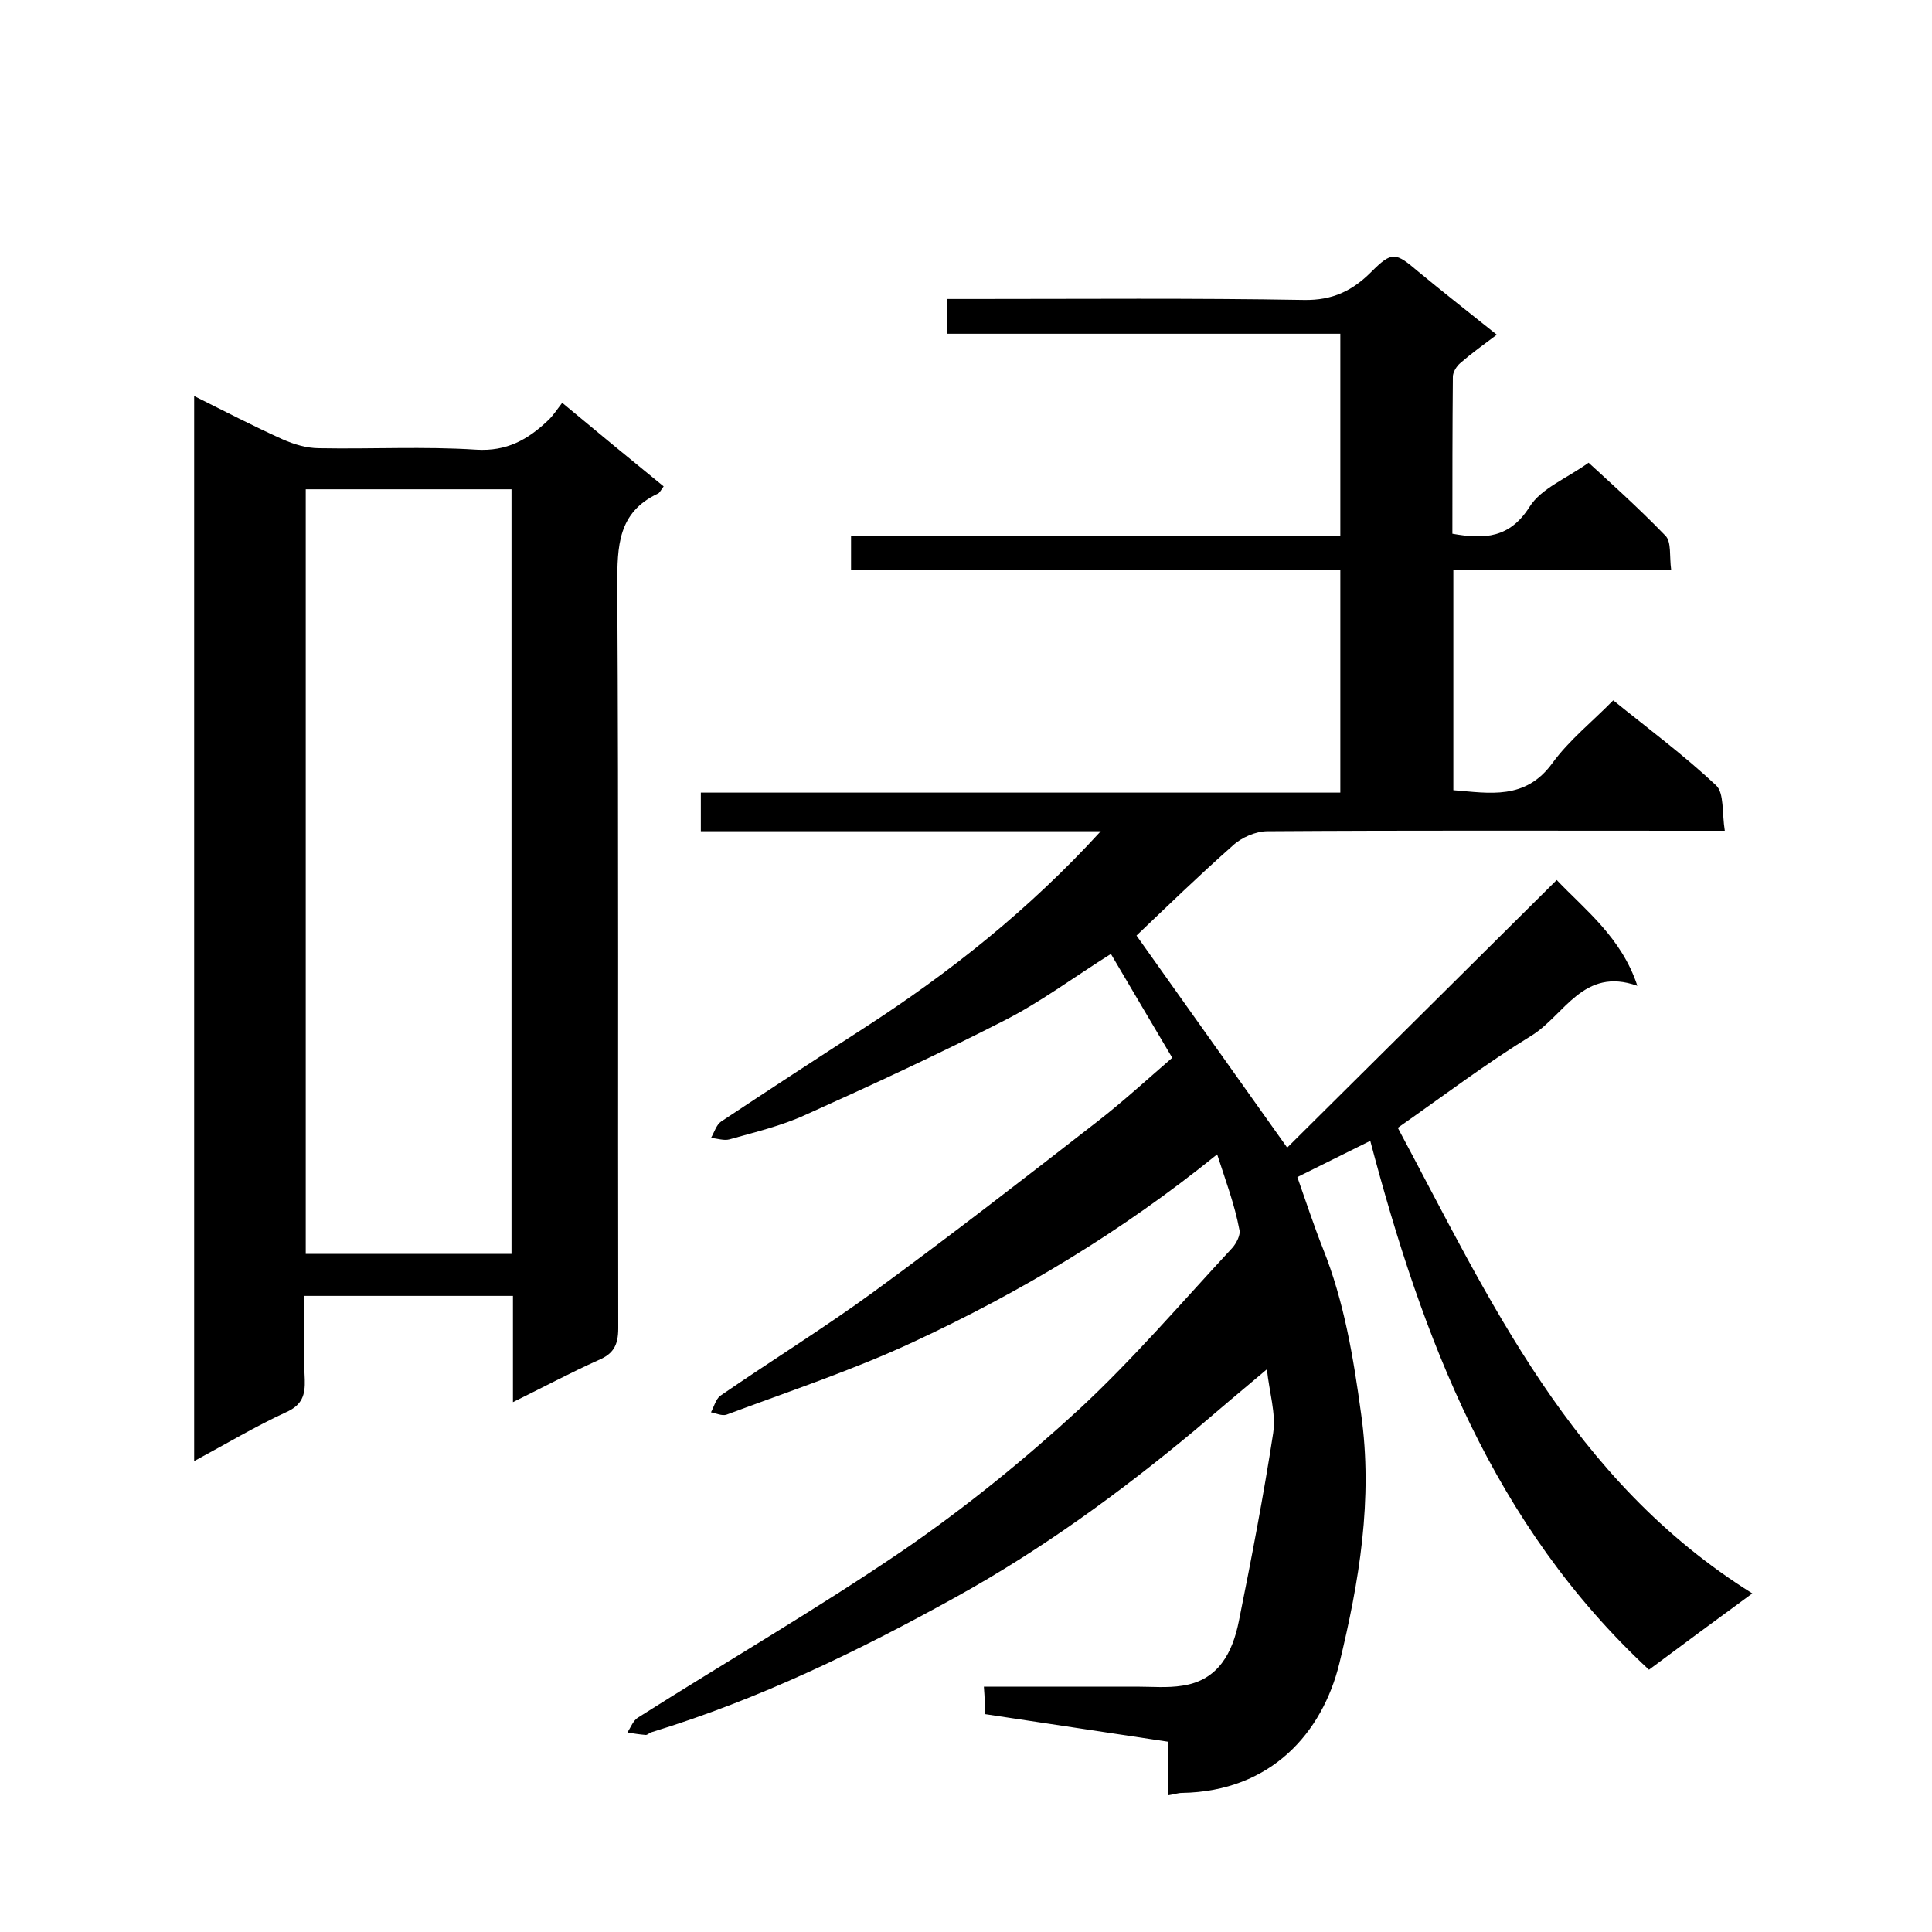 <svg enable-background="new 0 0 400 400" viewBox="0 0 400 400" xmlns="http://www.w3.org/2000/svg"><path d="m252 239c-19.9 16.1-40.7 28.5-62.6 38.7-12.6 5.9-25.9 10.3-39 15.2-.9.3-2.2-.3-3.2-.5.6-1.1 1-2.7 1.9-3.4 10.6-7.3 21.6-14.1 32-21.7 15.6-11.4 30.8-23.2 46.1-35.1 5.4-4.2 10.4-8.8 15.5-13.2-4.6-7.8-8.6-14.5-12.7-21.5-7.8 4.9-14.6 10-22.1 13.8-13.5 6.9-27.3 13.3-41.1 19.5-5 2.3-10.5 3.6-15.8 5.1-1.1.3-2.5-.2-3.8-.3.7-1.2 1.1-2.7 2.1-3.4 9.8-6.5 19.6-12.9 29.5-19.3 17.8-11.5 34.2-24.5 49.1-40.8-27.9 0-55.2 0-82.8 0 0-2.9 0-5.2 0-8h132.4c0-15.6 0-30.6 0-46.1-33.7 0-67.3 0-101.3 0 0-2.4 0-4.5 0-7h101.3c0-14.1 0-27.7 0-41.9-27 0-54 0-81.4 0 0-2.6 0-4.6 0-7.2h5.4c22.8 0 45.7-.2 68.5.2 5.9.1 10-1.9 13.9-5.8 4.3-4.3 5-4.1 9.7-.1 5.3 4.4 10.7 8.6 16.3 13.1-2.8 2.1-5.3 3.9-7.6 5.9-.8.7-1.5 1.9-1.5 2.8-.1 10.8-.1 21.6-.1 32.5 6.7 1.2 11.9.9 16-5.6 2.4-3.8 7.6-5.8 12.2-9.1 3.8 3.5 10.1 9.1 15.9 15.1 1.3 1.3.8 4.3 1.2 7.1-15.4 0-30.1 0-45.1 0v45.6c7.5.6 14.9 2.1 20.5-5.6 3.5-4.8 8.3-8.6 12.6-13 7.3 5.9 14.7 11.4 21.3 17.6 1.7 1.6 1.2 5.7 1.8 9.4-2.6 0-4.4 0-6.2 0-29.5 0-59-.1-88.5.1-2.4 0-5.4 1.3-7.2 3-6.9 6.1-13.5 12.5-19.9 18.6 10.1 14.2 20.4 28.7 31.2 43.9 17.9-17.8 36.7-36.4 55.8-55.4 5.9 6.2 13.4 11.9 16.7 21.9-11.2-4-15.1 6.1-21.9 10.3-9.3 5.7-18 12.3-27.7 19.1 19 35.5 35.8 72.9 73.4 96.4-7.5 5.5-14.3 10.5-21.4 15.8-32.3-30-46.9-68.6-57.7-109.5-4.8 2.4-9.9 4.9-15.1 7.5 1.8 5.1 3.4 10 5.3 14.8 4.4 11 6.3 22.5 7.9 34.2 2.5 17.7-.4 34.8-4.5 51.7-3.5 14.3-14.1 26.5-32.6 26.8-.8 0-1.6.3-2.9.5 0-3.6 0-7.4 0-11.1-12.8-1.9-25-3.8-37.8-5.7-.1-1.5-.1-3.3-.3-5.7h31.6c3.2 0 6.4.3 9.5-.2 7.5-1.1 10.4-6.9 11.7-13.4 2.6-12.9 5.1-25.9 7.1-38.9.6-4.1-.8-8.4-1.3-13.2-5 4.2-10 8.4-14.9 12.6-15.5 12.9-31.7 24.7-49.4 34.5-20.2 11.2-40.8 21.2-63 28-.5.1-.9.6-1.3.6-1.3-.1-2.5-.3-3.8-.5.7-1.1 1.2-2.5 2.2-3.1 18.3-11.6 37.1-22.5 55-34.7 12.8-8.8 25-18.7 36.4-29.2 11.2-10.4 21.2-22.1 31.6-33.3.9-1 1.8-2.8 1.5-3.8-1-5.3-2.8-10-4.6-15.6z"/><path d="m137.4 100.7c-.7 1-.9 1.4-1.2 1.5-8.3 3.9-8.4 10.9-8.4 18.9.3 51.3.1 102.6.2 153.9 0 3.5-1 5.3-4.1 6.6-5.8 2.6-11.4 5.6-17.7 8.7 0-7.6 0-14.6 0-22-14.6 0-28.6 0-43.2 0 0 5.8-.2 11.6.1 17.3.1 3.2-.5 5.3-3.9 6.8-6.3 2.9-12.3 6.5-19 10.1 0-74 0-147.1 0-220.5 6.2 3.1 12.2 6.2 18.4 9 2.3 1 4.9 1.8 7.5 1.8 10.8.2 21.7-.4 32.5.3 6.3.4 10.7-2.1 14.8-6 1.1-1 1.9-2.3 3-3.7 7.2 6 14 11.6 21 17.3zm-31.5.6c-14.5 0-28.5 0-42.6 0v158.3h42.6c0-52.9 0-105.3 0-158.3z"/></svg>